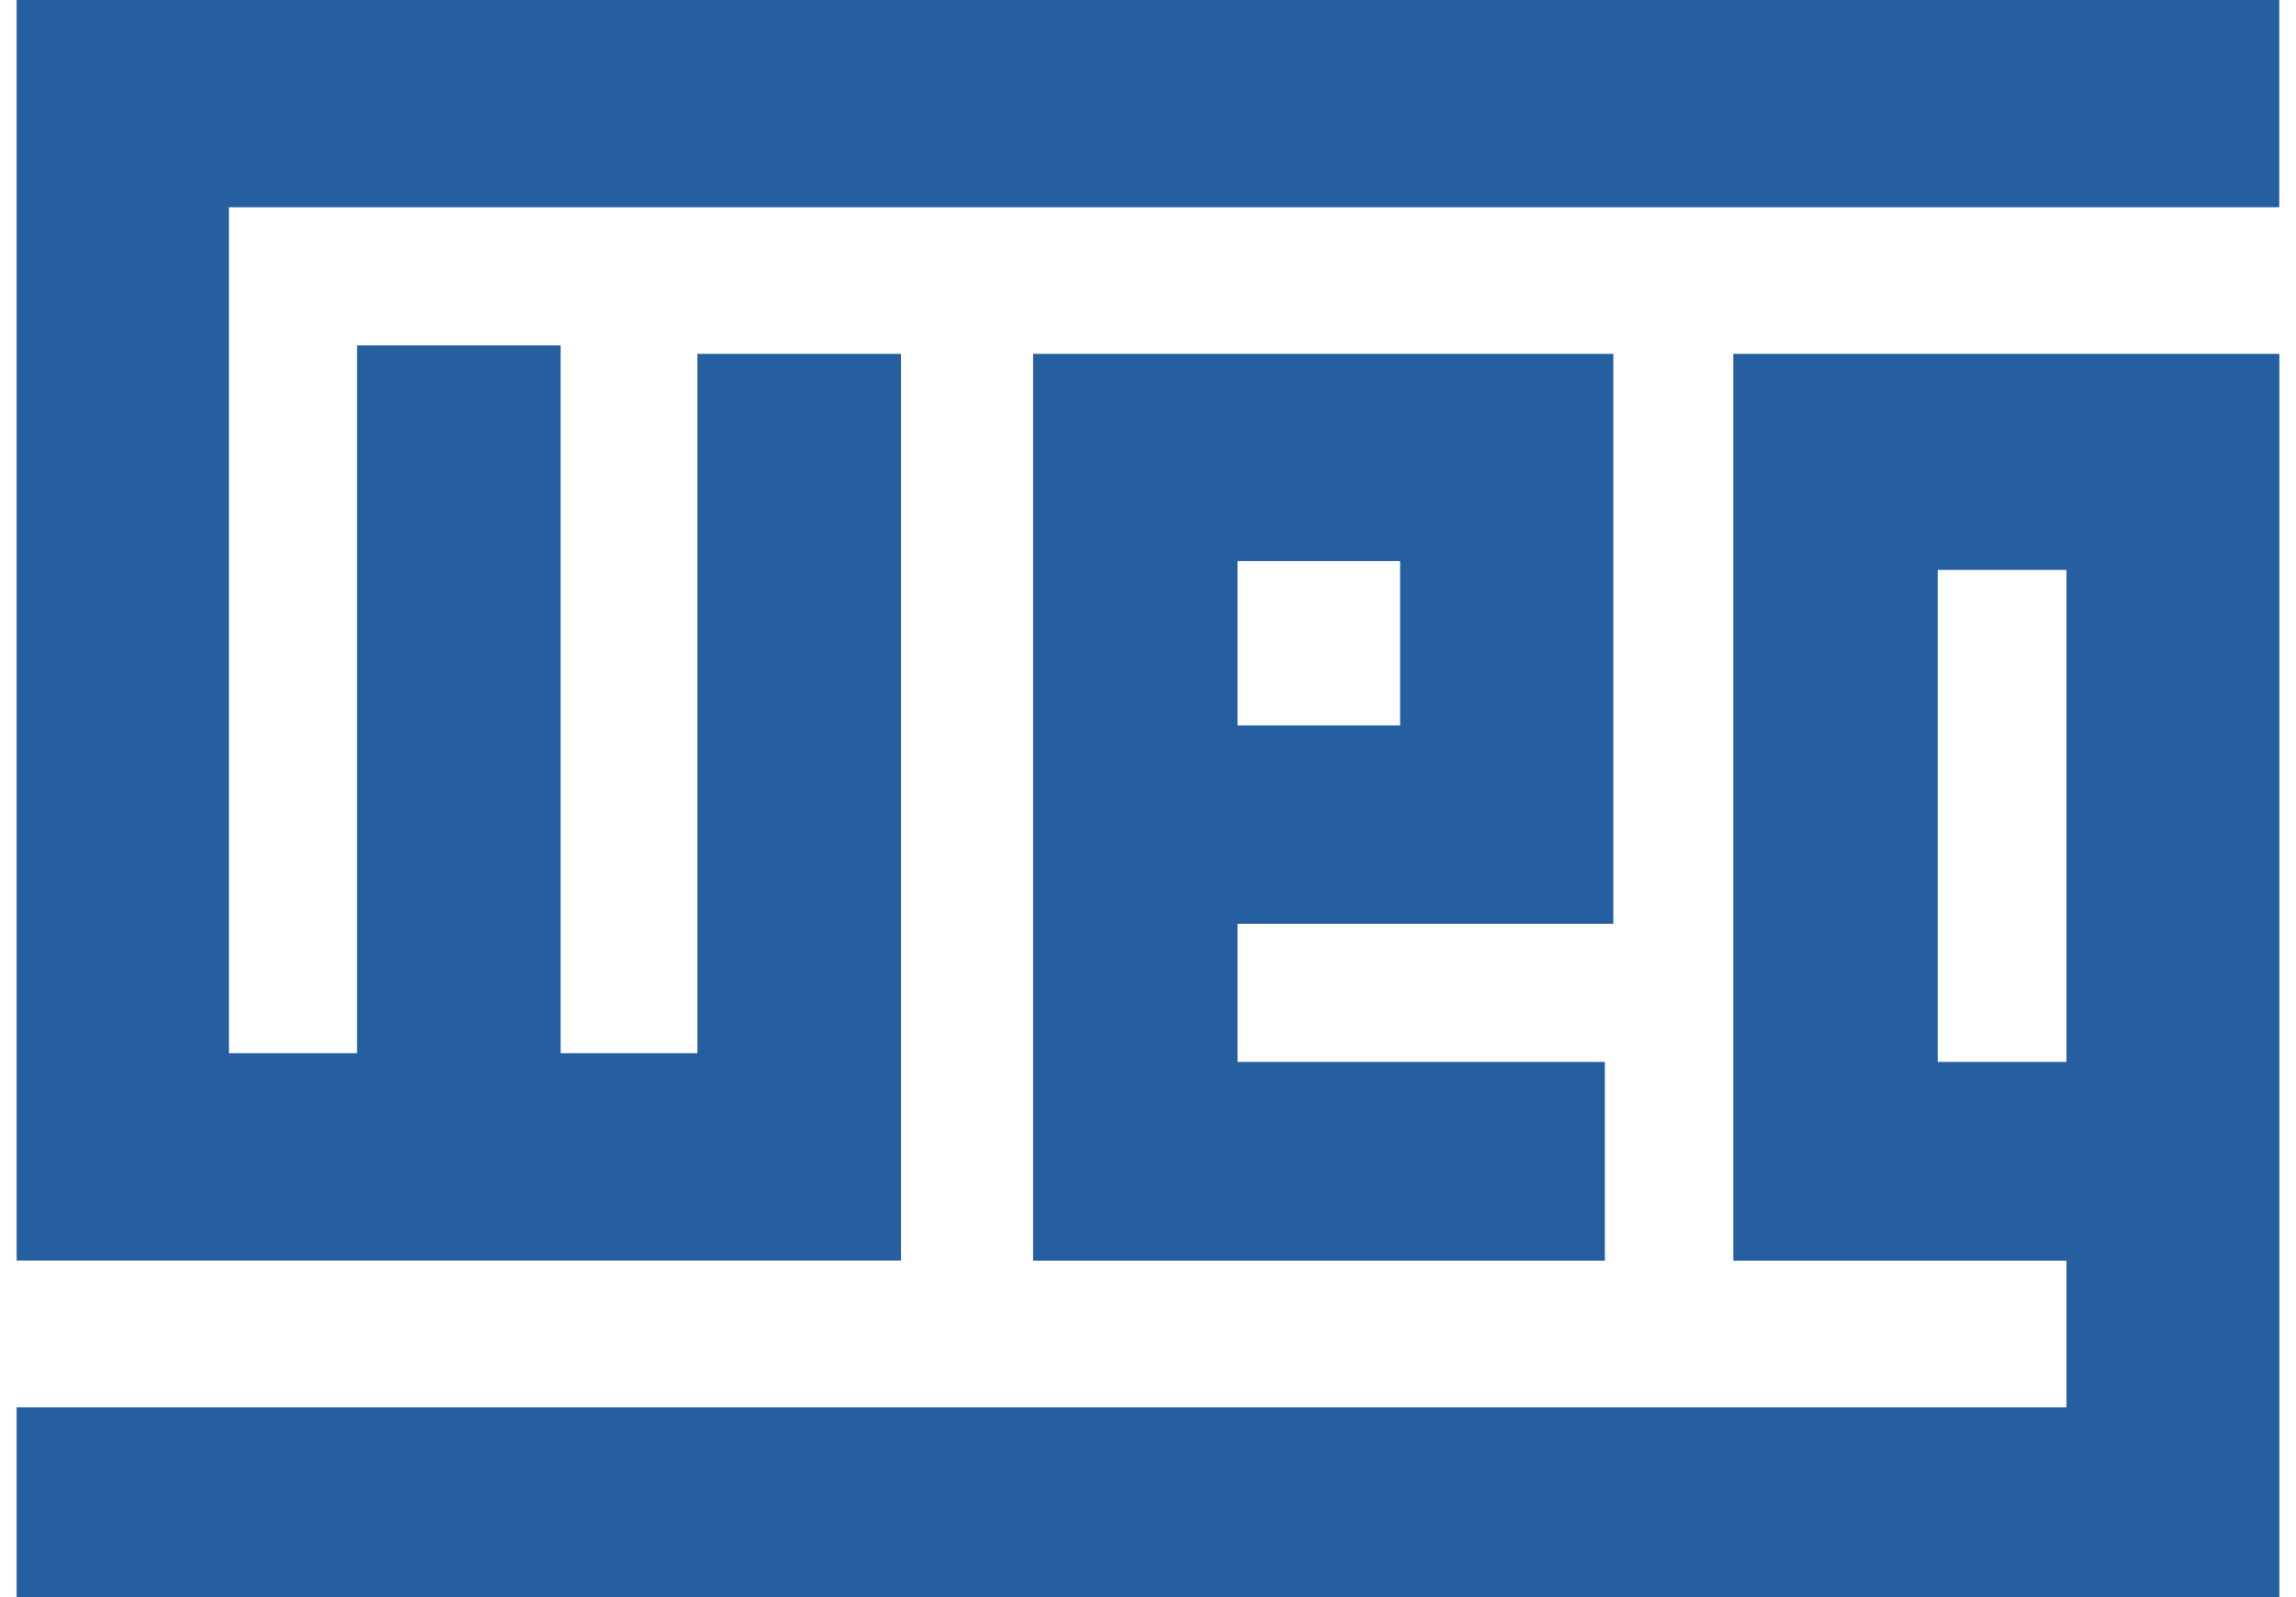 <svg width="69" height="48" viewBox="0 0 69 48" fill="none" xmlns="http://www.w3.org/2000/svg">
<g clip-path="url(#clip0_339_195)">
<path d="M0.757 -0H0.5V37.884H27.076V10.636H20.958V31.654H16.849V10.381H10.731V31.654H6.88V6.229H68.497V-0H0.757Z" fill="#255FA0"/>
<path d="M52.09 10.635V37.887H62.103V42.294H0.5V48H68.5V10.635H52.354H52.09ZM58.233 17.129H62.103V31.915H58.233V17.129Z" fill="#255FA0"/>
<path d="M31.048 10.635V37.887H48.23V31.915H37.191V27.763H48.484V10.635H31.048ZM37.191 16.863H42.076V21.802H37.191V16.863Z" fill="#255FA0"/>
</g>
<defs>
<clipPath id="clip0_339_195">
<rect width="68" height="48" fill="white" transform="translate(0.5)"/>
</clipPath>
</defs>
</svg>
